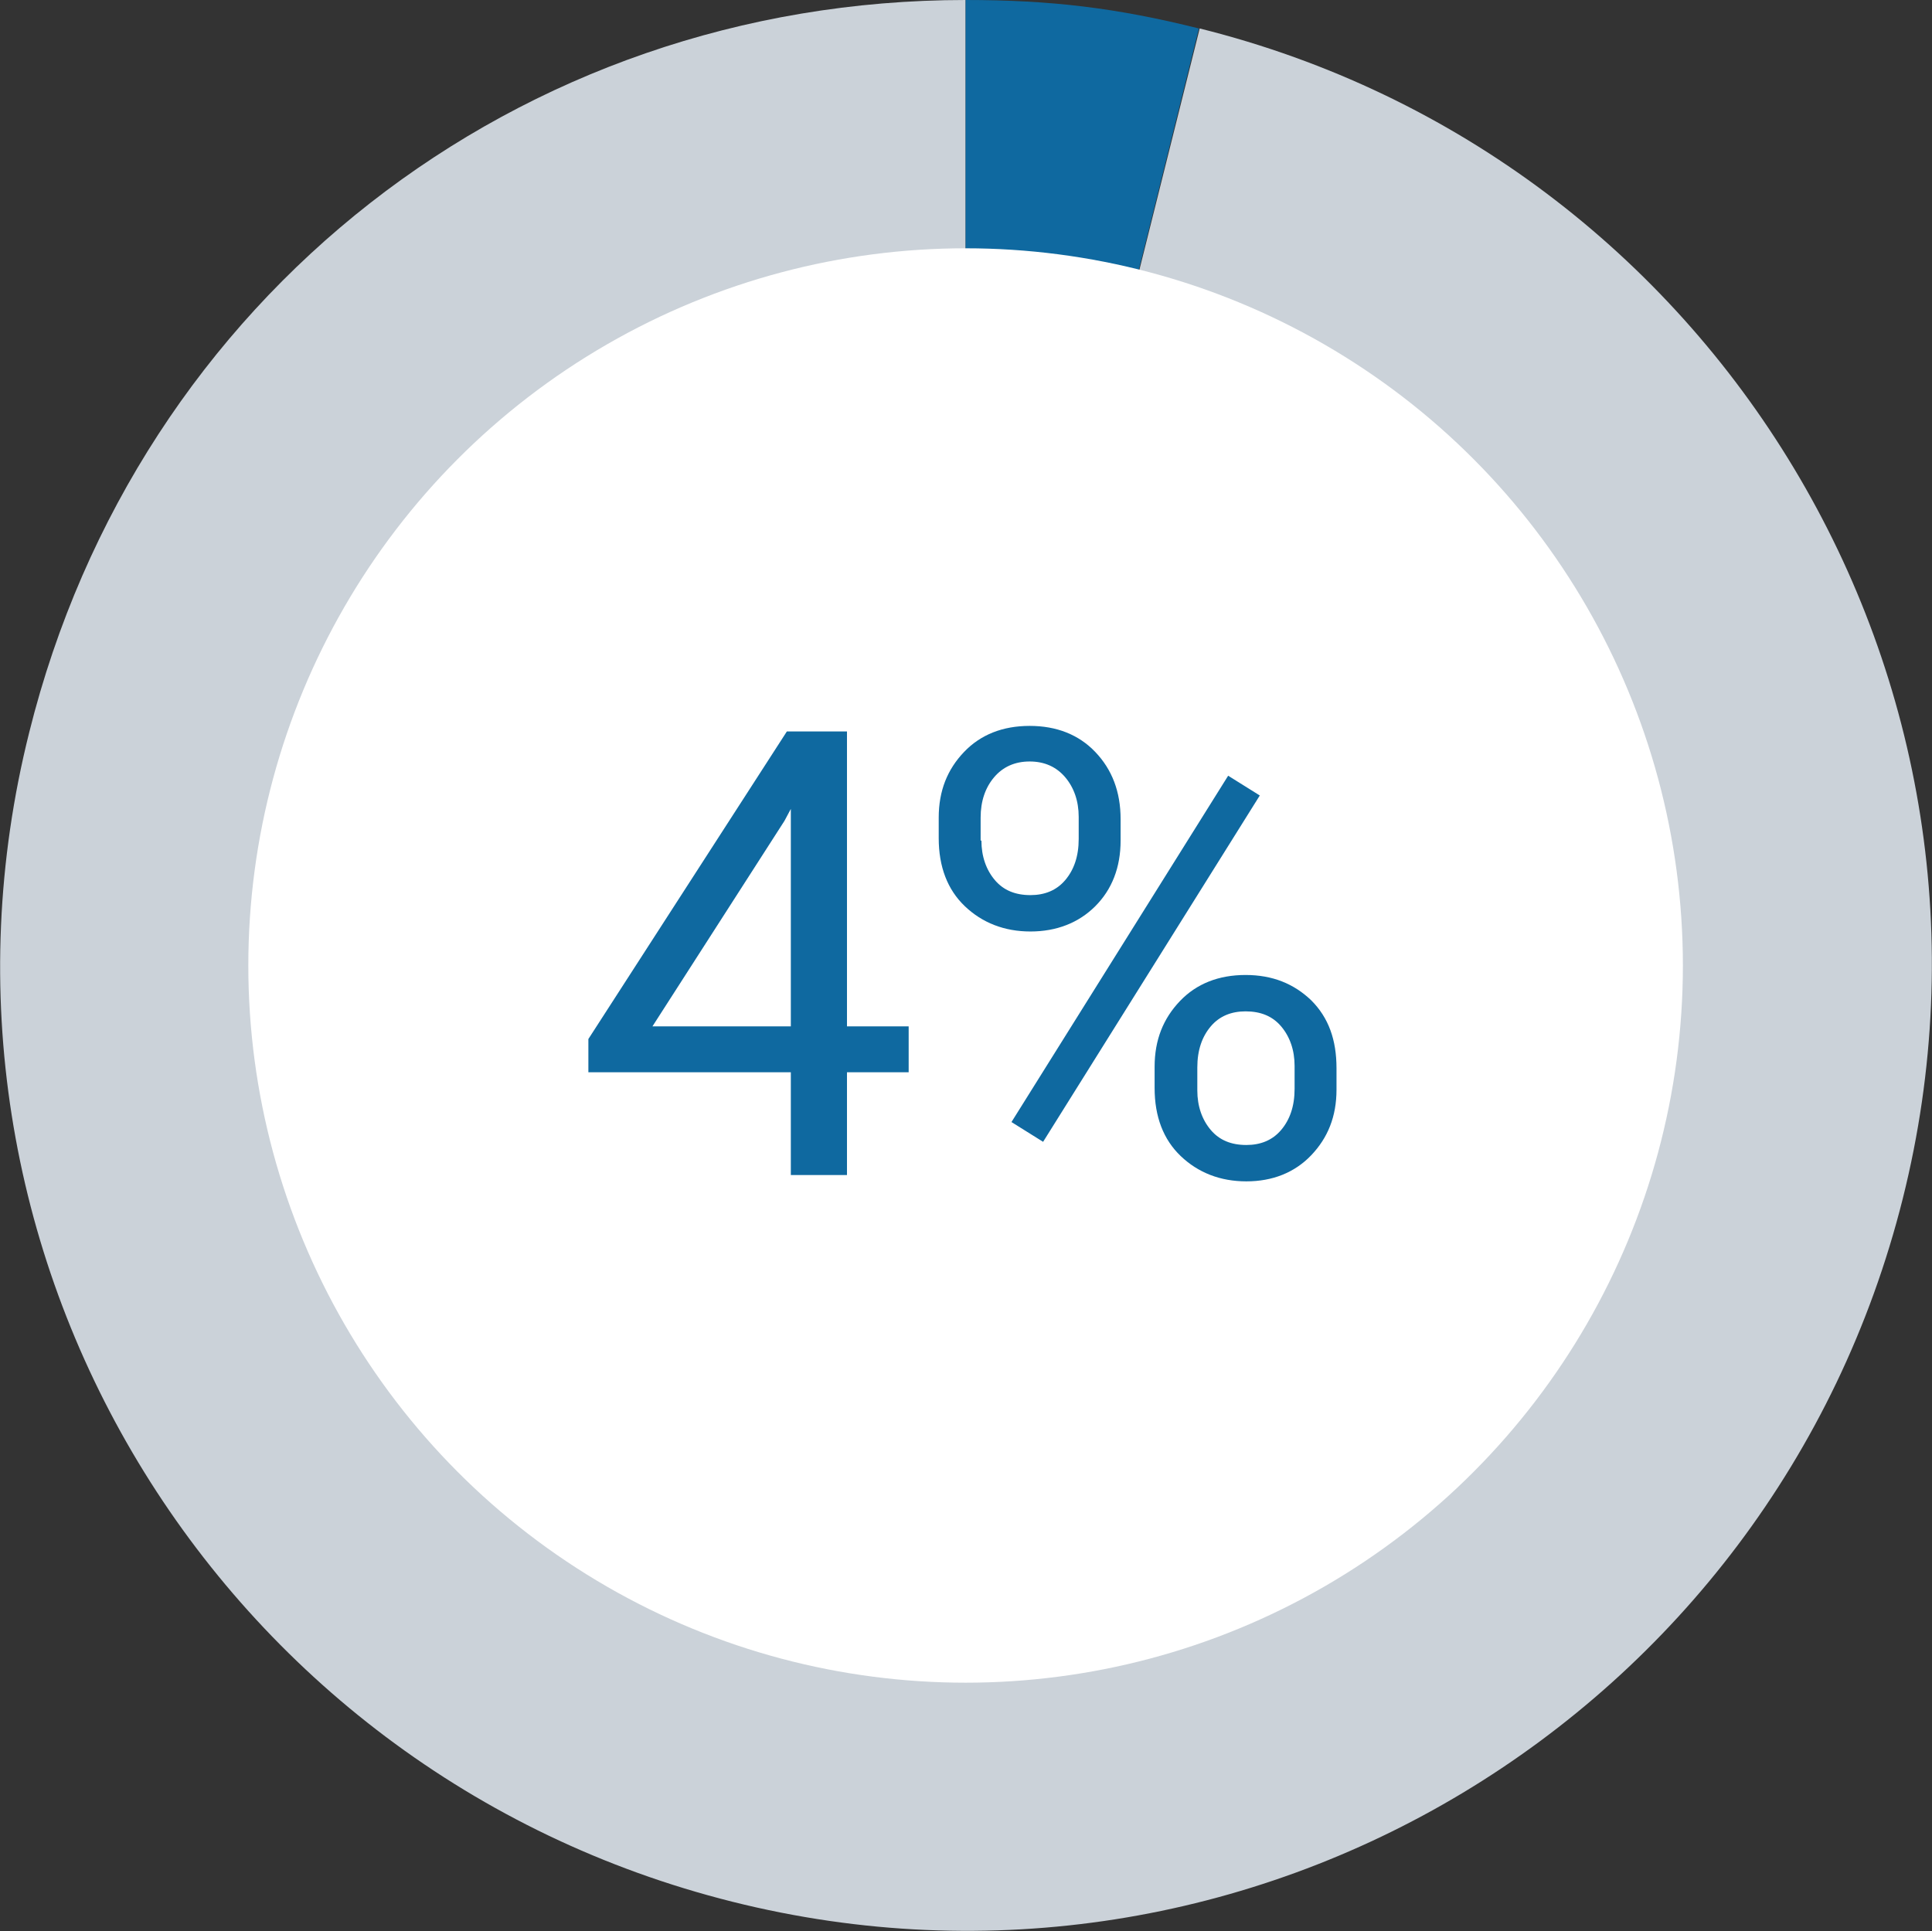 <?xml version="1.0" encoding="utf-8"?>
<!-- Generator: Adobe Illustrator 27.1.1, SVG Export Plug-In . SVG Version: 6.00 Build 0)  -->
<svg version="1.1" id="Layer_1" xmlns="http://www.w3.org/2000/svg" xmlns:xlink="http://www.w3.org/1999/xlink" x="0px" y="0px"
	 viewBox="0 0 244.3 244.2" style="enable-background:new 0 0 244.3 244.2;" xml:space="preserve">
<rect x="0" y="0" width="244.3" height="244.2" fill="#333333" stroke="none"/>
<style type="text/css">
	.st0{fill:#CBD2D9;}
	.st1{fill:#0F69A0;}
	.st2{fill:#FFFFFF;}
</style>
<g>
	<g>
		<g>
			<g>
				<path class="st0" d="M122.1,122.1L151.7,3.6c65.4,16.3,105.3,82.6,88.9,148s-82.6,105.3-148,88.9S-12.7,158,3.7,92.6
					C17.4,37.6,65.5,0,122.1,0V122.1z"/>
			</g>
		</g>
		<g>
			<g>
				<path class="st1" d="M122.1,122.1V0c10.8,0,19.1,1,29.5,3.6L122.1,122.1z"/>
			</g>
		</g>
	</g>
	<g>
		<g>
		</g>
		<g>
		</g>
	</g>
</g>
<circle class="st2" cx="122.1" cy="122.1" r="90.7"/>
<g>
	<path class="st1" d="M107.1,129.8h7.8v5.8h-7.8v13H100v-13H74.4v-4.2l25.1-38.9h7.6V129.8z M82.5,129.8H100v-27.5l-0.8,1.5
		L82.5,129.8z"/>
	<path class="st1" d="M118.7,103.4c0-3.4,1.1-6.1,3.2-8.3s4.9-3.3,8.3-3.3c3.4,0,6.2,1.1,8.3,3.3c2.1,2.2,3.2,5,3.2,8.5v2.7
		c0,3.4-1.1,6.2-3.2,8.3c-2.1,2.1-4.9,3.2-8.2,3.2c-3.3,0-6.1-1.1-8.3-3.2c-2.2-2.1-3.3-5-3.3-8.6V103.4z M124.1,106.3
		c0,2,0.6,3.7,1.7,5c1.1,1.3,2.6,1.9,4.5,1.9c1.8,0,3.3-0.6,4.4-1.9s1.7-3,1.7-5.2v-2.8c0-2-0.6-3.7-1.7-5c-1.1-1.3-2.6-2-4.5-2
		c-1.9,0-3.4,0.7-4.5,2c-1.1,1.3-1.7,3-1.7,5.1V106.3z M131.9,144.4l-4-2.5l27.4-43.8l4,2.5L131.9,144.4z M146,134.9
		c0-3.4,1.1-6.1,3.2-8.3c2.1-2.2,4.9-3.3,8.3-3.3s6.1,1.1,8.3,3.2c2.2,2.2,3.2,5,3.2,8.6v2.7c0,3.4-1.1,6.1-3.2,8.3
		c-2.1,2.2-4.9,3.3-8.2,3.3s-6.1-1.1-8.3-3.2s-3.3-5-3.3-8.6V134.9z M151.4,137.9c0,2,0.6,3.7,1.7,5c1.1,1.3,2.6,1.9,4.5,1.9
		c1.8,0,3.3-0.6,4.4-1.9s1.7-3,1.7-5.2v-2.9c0-2-0.6-3.7-1.7-5c-1.1-1.3-2.6-1.9-4.5-1.9c-1.8,0-3.3,0.6-4.4,1.9s-1.7,3-1.7,5.2
		V137.9z"/>
</g>
</svg>
